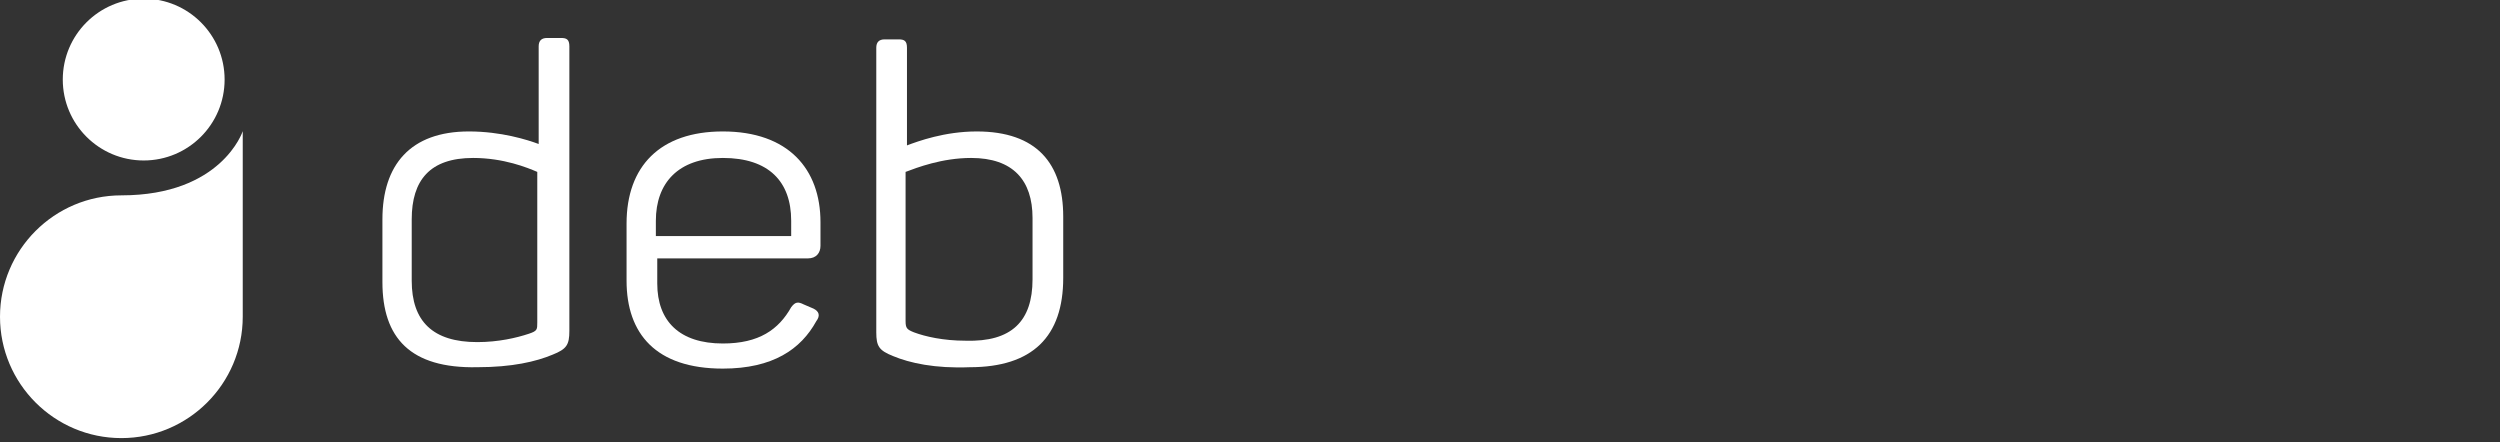 <?xml version="1.0" encoding="utf-8"?>
<!-- Generator: Adobe Illustrator 25.2.3, SVG Export Plug-In . SVG Version: 6.00 Build 0)  -->
<svg version="1.1" id="Stripelight-logo" xmlns="http://www.w3.org/2000/svg" xmlns:xlink="http://www.w3.org/1999/xlink" x="0px"
	 y="0px" viewBox="0 0 179.2 31.7" style="enable-background:new 0 0 179.2 31.7;" xml:space="preserve">
<rect x="0" y="0" width="179.2" height="31.7" fill="#333333" stroke="none"/>
<style type="text/css">
	.st0{fill:#FFFFFF;}
	.st1{enable-background:new    ;}
</style>
<g id="Group_592" transform="translate(-177.588 -435.678)">
	<g id="Group_9" transform="translate(177.588 440.381)">
		<path id="Path_3" class="st0" d="M8.7,9.3c7.2,0,8.7-4.6,8.7-4.6s0,10.8,0,13.3c0,4.8-3.9,8.7-8.7,8.7S0,22.8,0,18
			C0,13.2,3.9,9.3,8.7,9.3L8.7,9.3L8.7,9.3z"/>
		<circle id="Ellipse_1" class="st0" cx="10.3" cy="1" r="5.8"/>
	</g>
	<g class="st1">
		<path class="st0" d="M205,455.9v-4.5c0-3.9,2-6.3,6.2-6.3c2.3,0,4.2,0.6,5,0.9v-7c0-0.4,0.2-0.6,0.6-0.6h1c0.4,0,0.6,0.1,0.6,0.6
			v20.4c0,1-0.2,1.3-1.2,1.7c-1.2,0.5-2.9,0.9-5.4,0.9C207,462.1,205,459.9,205,455.9z M215.5,459.6c0.6-0.2,0.6-0.3,0.6-0.8V448
			c-0.7-0.3-2.4-1-4.6-1c-3.1,0-4.4,1.6-4.4,4.4v4.4c0,2.9,1.5,4.4,4.7,4.4C213.3,460.2,214.6,459.9,215.5,459.6z"/>
		<path class="st0" d="M222.5,455.8v-4.1c0-4.1,2.4-6.6,6.9-6.6c4.7,0,7,2.7,7,6.5v1.7c0,0.5-0.3,0.9-0.9,0.9h-10.8v1.8
			c0,2.7,1.6,4.3,4.7,4.3c2.6,0,4-1,4.9-2.6c0.3-0.4,0.5-0.4,0.9-0.2l0.7,0.3c0.4,0.2,0.5,0.5,0.2,0.9c-1.1,2-3.1,3.4-6.7,3.4
			C224.6,462.1,222.5,459.6,222.5,455.8z M234.3,452.6v-1.1c0-2.8-1.6-4.5-4.9-4.5c-3.2,0-4.8,1.8-4.8,4.5v1.1H234.3z"/>
		<path class="st0" d="M241.6,461.2c-1-0.4-1.2-0.7-1.2-1.7v-20.4c0-0.4,0.2-0.6,0.6-0.6h1c0.4,0,0.6,0.1,0.6,0.6v7
			c0.8-0.3,2.7-1,5-1c4.3,0,6.2,2.3,6.2,6.1v4.4c0,4.2-2.2,6.4-6.7,6.4C244.6,462.1,242.8,461.7,241.6,461.2z M251.6,455.7v-4.4
			c0-2.7-1.4-4.3-4.4-4.3c-2.1,0-3.9,0.7-4.7,1v10.7c0,0.5,0.1,0.6,0.6,0.8c0.8,0.3,2.1,0.6,3.7,0.6
			C250.1,460.2,251.6,458.7,251.6,455.7z"/>
	</g>
</g>
</svg>
